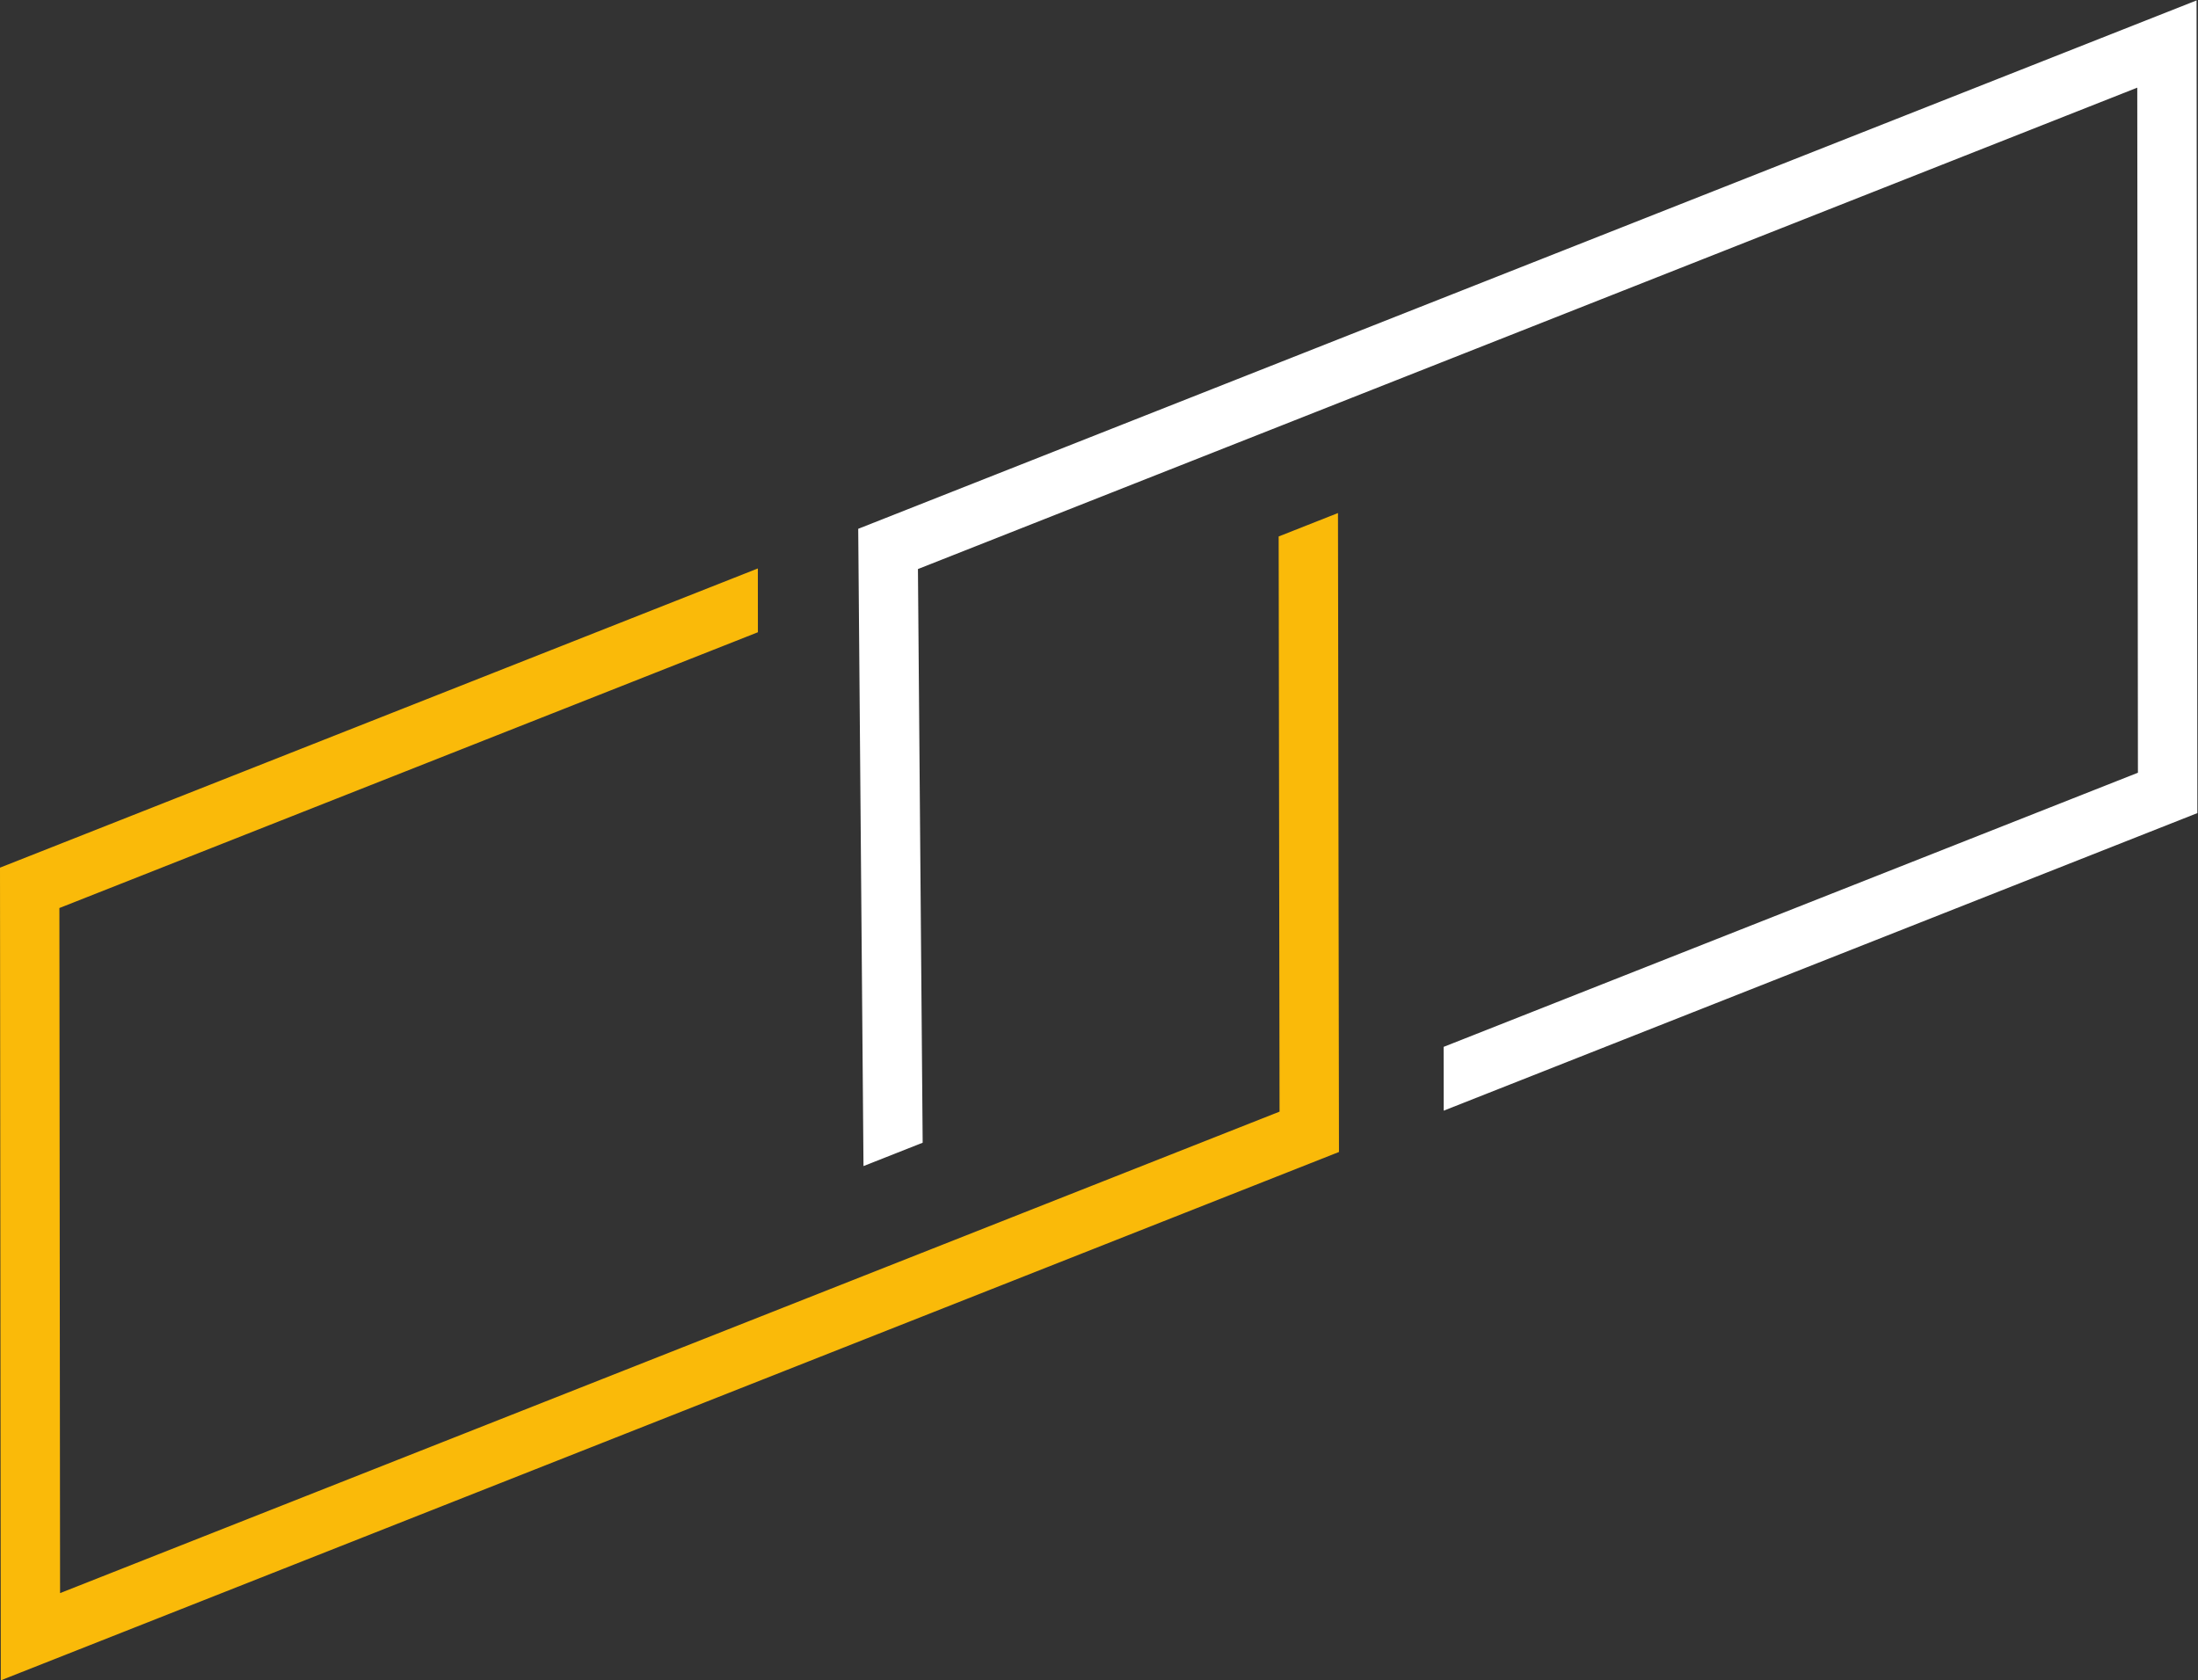 <?xml version="1.0" encoding="UTF-8" standalone="no"?>
<svg xmlns:dc="http://purl.org/dc/elements/1.1/" xmlns:cc="http://creativecommons.org/ns#" xmlns:rdf="http://www.w3.org/1999/02/22-rdf-syntax-ns#" xmlns:svg="http://www.w3.org/2000/svg" xmlns="http://www.w3.org/2000/svg" viewBox="0 0 81.267 62.133" height="62.133" width="81.267" xml:space="preserve" id="svg2" version="1.1">
  <rect x="0" y="0" width="81.267" height="62.133" fill="#333333" stroke="none"/>
  <defs id="defs6"></defs>
  <g transform="matrix(1.333,0,0,-1.333,0,62.133)" id="g10">
    <g transform="scale(0.1)" id="g12">
      <path id="path14" style="fill:#faba09;fill-opacity:1;fill-rule:nonzero;stroke:none" d="M 354.66,317.301 354.906,157.754 16.664,24.199 16.473,214.234 210.219,290.734 210.203,308.43 0,225.434 0.219,0 371.391,146.563 l -0.278,177.238 -16.453,-6.5"></path>
      <path id="path16" style="fill:#ffffff;fill-opacity:1;fill-rule:nonzero;stroke:none" d="m 592.809,441.797 0.183,-190.031 -192.578,-76.047 0.02,-17.696 209.043,82.543 -0.223,225.43 -371.211,-146.57 1.461,-176.774 16.414,6.481 -1.313,159.129 338.204,133.535"></path>
    </g>
  </g>
</svg>
